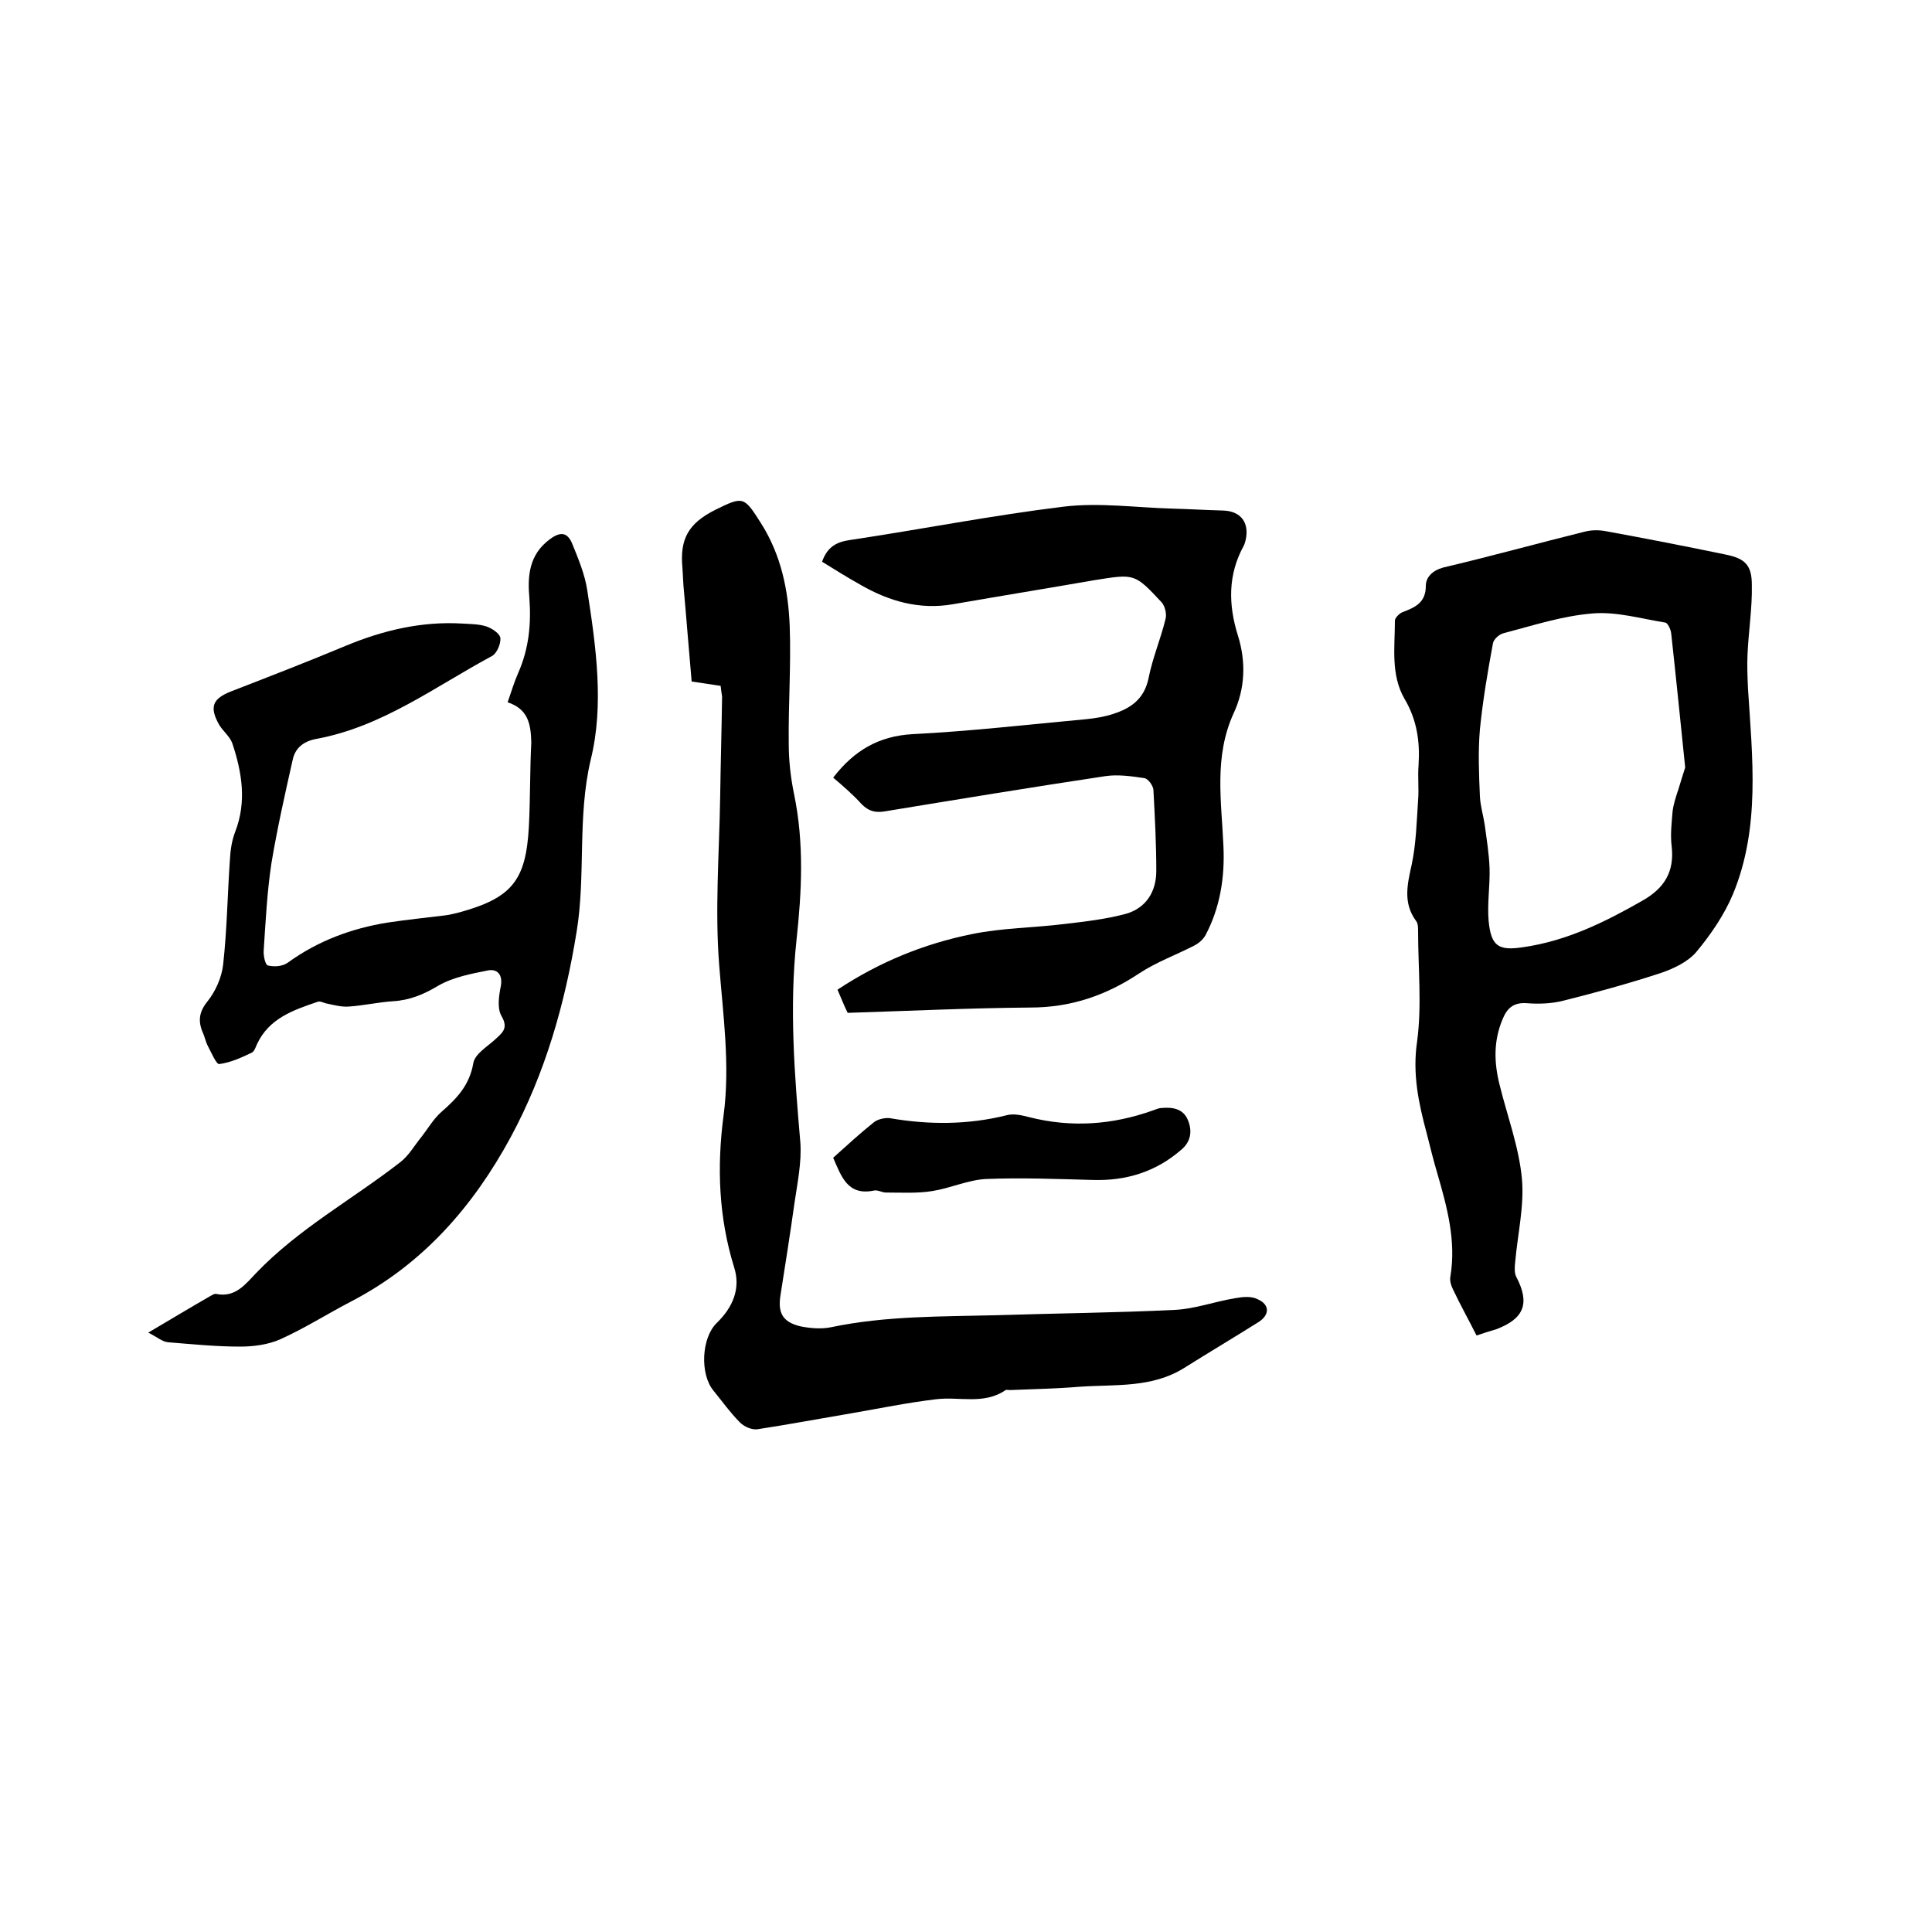 <svg enable-background="new 0 0 400 400" viewBox="0 0 400 400" xmlns="http://www.w3.org/2000/svg"><path d="m105.1 145.4c.8-2.3 1.4-4.3 2.2-6.1 2.2-5 2.7-10.1 2.3-15.5-.4-4.5-.1-9 4.3-12.2 2.3-1.7 3.6-1.2 4.5.8 1.3 3.2 2.7 6.5 3.2 9.9 1.8 11.6 3.5 23.7.7 35-2.8 11.9-1 23.8-2.9 35.5-2.4 14.9-6.5 29.4-13.7 42.7-7.7 14.2-18.1 26.2-32.9 33.9-5 2.6-9.7 5.6-14.8 7.9-2.5 1.1-5.5 1.5-8.3 1.5-5 0-9.9-.5-14.9-.9-1.2-.1-2.3-1.1-4.1-2 4.9-2.9 8.9-5.3 12.9-7.6.4-.2.8-.5 1.2-.4 3.9.8 6-2 8.2-4.3 8.8-9.2 20-15.3 29.9-23 1.8-1.4 3-3.6 4.5-5.4 1.3-1.7 2.4-3.6 4-5 3.2-2.8 5.8-5.5 6.6-10.1.3-1.8 2.7-3.3 4.3-4.7 1.6-1.5 3.1-2.4 1.5-5.1-.9-1.6-.5-4.2-.1-6.2.4-2.4-.8-3.5-2.6-3.2-3.5.7-7.3 1.4-10.4 3.2-3 1.8-5.9 3-9.4 3.2-3 .2-6.1.9-9.1 1.1-1.5.1-3-.3-4.4-.6-.7-.1-1.5-.6-2-.4-5 1.7-10.1 3.4-12.6 8.8-.3.7-.6 1.6-1.2 1.8-2.1 1-4.3 2-6.6 2.3-.6.1-1.6-2.3-2.3-3.6-.4-.7-.6-1.6-.9-2.4-1.1-2.4-1.3-4.4.7-6.9 1.7-2.1 3-5 3.3-7.7.8-7.2.9-14.5 1.4-21.7.1-2 .4-4 1.1-5.8 2.4-6.2 1.4-12.3-.6-18.3-.5-1.4-1.9-2.5-2.7-3.8-2.1-3.7-1.4-5.4 2.3-6.9 8-3.1 16-6.2 23.9-9.5 7.7-3.2 15.7-5.1 24.1-4.6 1.7.1 3.5.1 5 .6 1.2.4 2.8 1.5 2.9 2.4.1 1.2-.7 3.1-1.7 3.7-11.9 6.4-22.8 14.7-36.5 17.2-2.6.5-4.3 1.9-4.8 4.3-1.6 7.1-3.2 14.2-4.4 21.4-.9 5.9-1.2 12-1.6 18-.1 1.1.3 3.1.9 3.2 1.3.3 3 .2 4.1-.6 6.2-4.5 13.2-7.1 20.7-8.3 4-.6 8-1 12-1.5.9-.1 1.9-.4 2.8-.6 10.9-3 13.8-6.6 14.4-17.8.3-5.8.2-11.6.5-17.4-.1-3.9-.7-6.9-4.9-8.3z"/><path d="m305.7 276.5c-1.7-3.4-3.4-6.4-4.9-9.6-.4-.8-.7-1.9-.5-2.7 1.2-7.3-.7-14.3-2.7-21.2-.8-2.7-1.5-5.5-2.2-8.3-1.7-6.3-3-12.4-2-19.1 1-7.5.2-15.2.2-22.8 0-.7 0-1.6-.4-2.1-2.8-3.8-1.8-7.7-.9-11.8.9-4.3 1-8.8 1.3-13.2.2-2.4-.1-4.9.1-7.3.3-4.8-.3-9.3-2.9-13.7-2.9-5-2-10.7-2-16.2 0-.6 1-1.6 1.7-1.8 2.6-1 4.7-2 4.7-5.4 0-1.8 1.4-3.2 3.6-3.8 9.8-2.3 19.5-5 29.2-7.4 1.5-.4 3.1-.4 4.6-.1 8.2 1.5 16.4 3.1 24.6 4.8 4 .8 5.5 2.1 5.5 6.3.1 4.8-.7 9.7-.9 14.5-.1 2.3 0 4.6.1 6.9.9 14.3 2.6 28.8-3.1 42.6-1.8 4.3-4.6 8.4-7.6 12-1.7 2-4.6 3.4-7.2 4.3-6.7 2.2-13.6 4.1-20.4 5.8-2.4.6-5 .7-7.5.5-2.8-.2-4.1 1.1-5 3.3-1.9 4.5-1.8 9-.6 13.7 1.6 6.5 4 12.8 4.6 19.4.5 5.6-.9 11.5-1.4 17.2-.1 1-.2 2.2.2 3 2.9 5.5 1.7 8.7-4.1 10.9-1.4.4-2.6.8-4.1 1.3zm43.2-117.6c-1-9.7-1.9-18.7-2.9-27.8-.1-.8-.7-2.1-1.2-2.2-5-.8-10.1-2.3-15-1.9-6.3.5-12.4 2.5-18.5 4.1-.9.2-2.1 1.3-2.2 2.1-1.1 5.9-2.1 11.8-2.7 17.8-.4 4.6-.2 9.3 0 13.9.1 2 .7 3.9 1 5.9.4 3 .9 6 1 9 .1 3.6-.5 7.2-.2 10.8.5 5.3 2 6.3 7.2 5.5 9-1.3 16.9-5.2 24.6-9.6 4.6-2.6 6.7-6 6.1-11.3-.3-2.4 0-4.9.2-7.3.2-1.5.7-3 1.2-4.5.5-1.6 1-3.3 1.4-4.5z"/><path d="m149.2 142c-2.1-.3-3.9-.6-6-.9-.6-6.7-1.1-13.3-1.7-19.9-.1-1.2-.1-2.3-.2-3.5-.6-6.1 1.2-9.3 6.7-12.1 5.9-2.9 6-2.9 9.6 2.8 4.1 6.5 5.6 13.7 5.9 21.2.3 8.1-.3 16.3-.2 24.4 0 3.5.4 7 1.1 10.4 2.1 10.1 1.6 20.2.5 30.3-1.5 14-.4 27.9.8 41.8.3 4.1-.6 8.4-1.2 12.5-.9 6.4-1.9 12.8-2.9 19.1-.6 3.7.4 5.6 4.1 6.5 2 .4 4.3.6 6.3.2 11.4-2.4 22.9-2.2 34.4-2.5 12.3-.4 24.5-.5 36.8-1.1 4.2-.2 8.2-1.7 12.4-2.4 1.6-.3 3.5-.5 4.8.2 2.5 1.1 2.5 3.2.2 4.7-5.1 3.2-10.3 6.3-15.4 9.5-6.7 4.2-14.2 3.4-21.5 3.9-4.9.4-9.7.5-14.6.7-.3 0-.7-.1-.9 0-4.5 3.1-9.6 1.3-14.4 1.9-5.9.7-11.7 1.9-17.5 2.9-6.5 1.1-12.9 2.3-19.4 3.3-1.2.2-2.8-.5-3.7-1.4-2-2-3.7-4.4-5.5-6.6-2.8-3.4-2.5-10.9.7-14 3.3-3.2 5-7.1 3.6-11.5-3.2-10.3-3.6-20.8-2.2-31.4 1.4-10.5-.1-20.8-.9-31.2-.9-11.4 0-23 .2-34.6.1-7 .3-14 .4-21-.1-.6-.2-1.3-.3-2.2z"/><path d="m173.4 204.9c8.6-5.7 17.9-9.5 27.8-11.5 6.3-1.3 12.8-1.3 19.2-2.1 4.3-.5 8.6-1 12.7-2.1 4.2-1.2 6.3-4.6 6.3-8.9 0-5.6-.3-11.2-.6-16.8-.1-.9-1.1-2.3-1.9-2.4-2.7-.4-5.5-.8-8.1-.4-15.3 2.3-30.5 4.8-45.7 7.3-2 .3-3.3-.1-4.7-1.5-1.8-2-3.9-3.8-5.9-5.5 4.4-5.7 9.5-8.6 16.4-9 12-.6 24-2 36-3.1 1.9-.2 3.8-.5 5.6-1.1 3.7-1.2 6.4-3.1 7.3-7.4.8-4.1 2.5-8.1 3.5-12.2.3-1.1-.1-2.7-.8-3.5-5.6-6-5.6-5.9-13.8-4.6-9.8 1.7-19.6 3.3-29.4 5-6.9 1.2-13.2-.6-19.1-4-2.7-1.5-5.4-3.2-8-4.8 1.1-3.1 3-4.1 5.8-4.5 14.7-2.2 29.4-5.1 44.2-6.9 7.4-.9 15 .2 22.5.4 3.5.1 7 .3 10.5.4 3.7.1 5.5 2.5 4.7 6.1-.1.4-.2.8-.4 1.2-3.3 6-3.2 12.2-1.2 18.6 1.7 5.4 1.5 11-.9 16.1-4.1 9-2.5 18.2-2.1 27.5.3 6.5-.7 12.7-3.7 18.4-.5.9-1.4 1.7-2.4 2.2-3.7 1.9-7.8 3.4-11.3 5.7-6.9 4.6-14.2 7.1-22.6 7.1-12.6.1-25.1.7-37.8 1.1-.8-1.6-1.4-3.2-2.1-4.8z"/><path d="m172.5 239.7c2.9-2.6 5.6-5.1 8.5-7.4.8-.6 2.2-.9 3.2-.8 8.1 1.4 16.2 1.4 24.2-.6 1.4-.4 3.2 0 4.7.4 8.7 2.2 17.2 1.6 25.6-1.4.6-.2 1.2-.5 1.8-.5 2.2-.2 4.4.1 5.4 2.4s.7 4.6-1.4 6.3c-5.2 4.5-11.3 6.4-18.2 6.2-7.4-.2-14.8-.5-22.2-.2-3.7.2-7.3 1.9-11.1 2.5-3.1.5-6.4.3-9.6.3-.8 0-1.7-.6-2.5-.4-5.4 1.1-6.7-2.9-8.4-6.8z"/></svg>